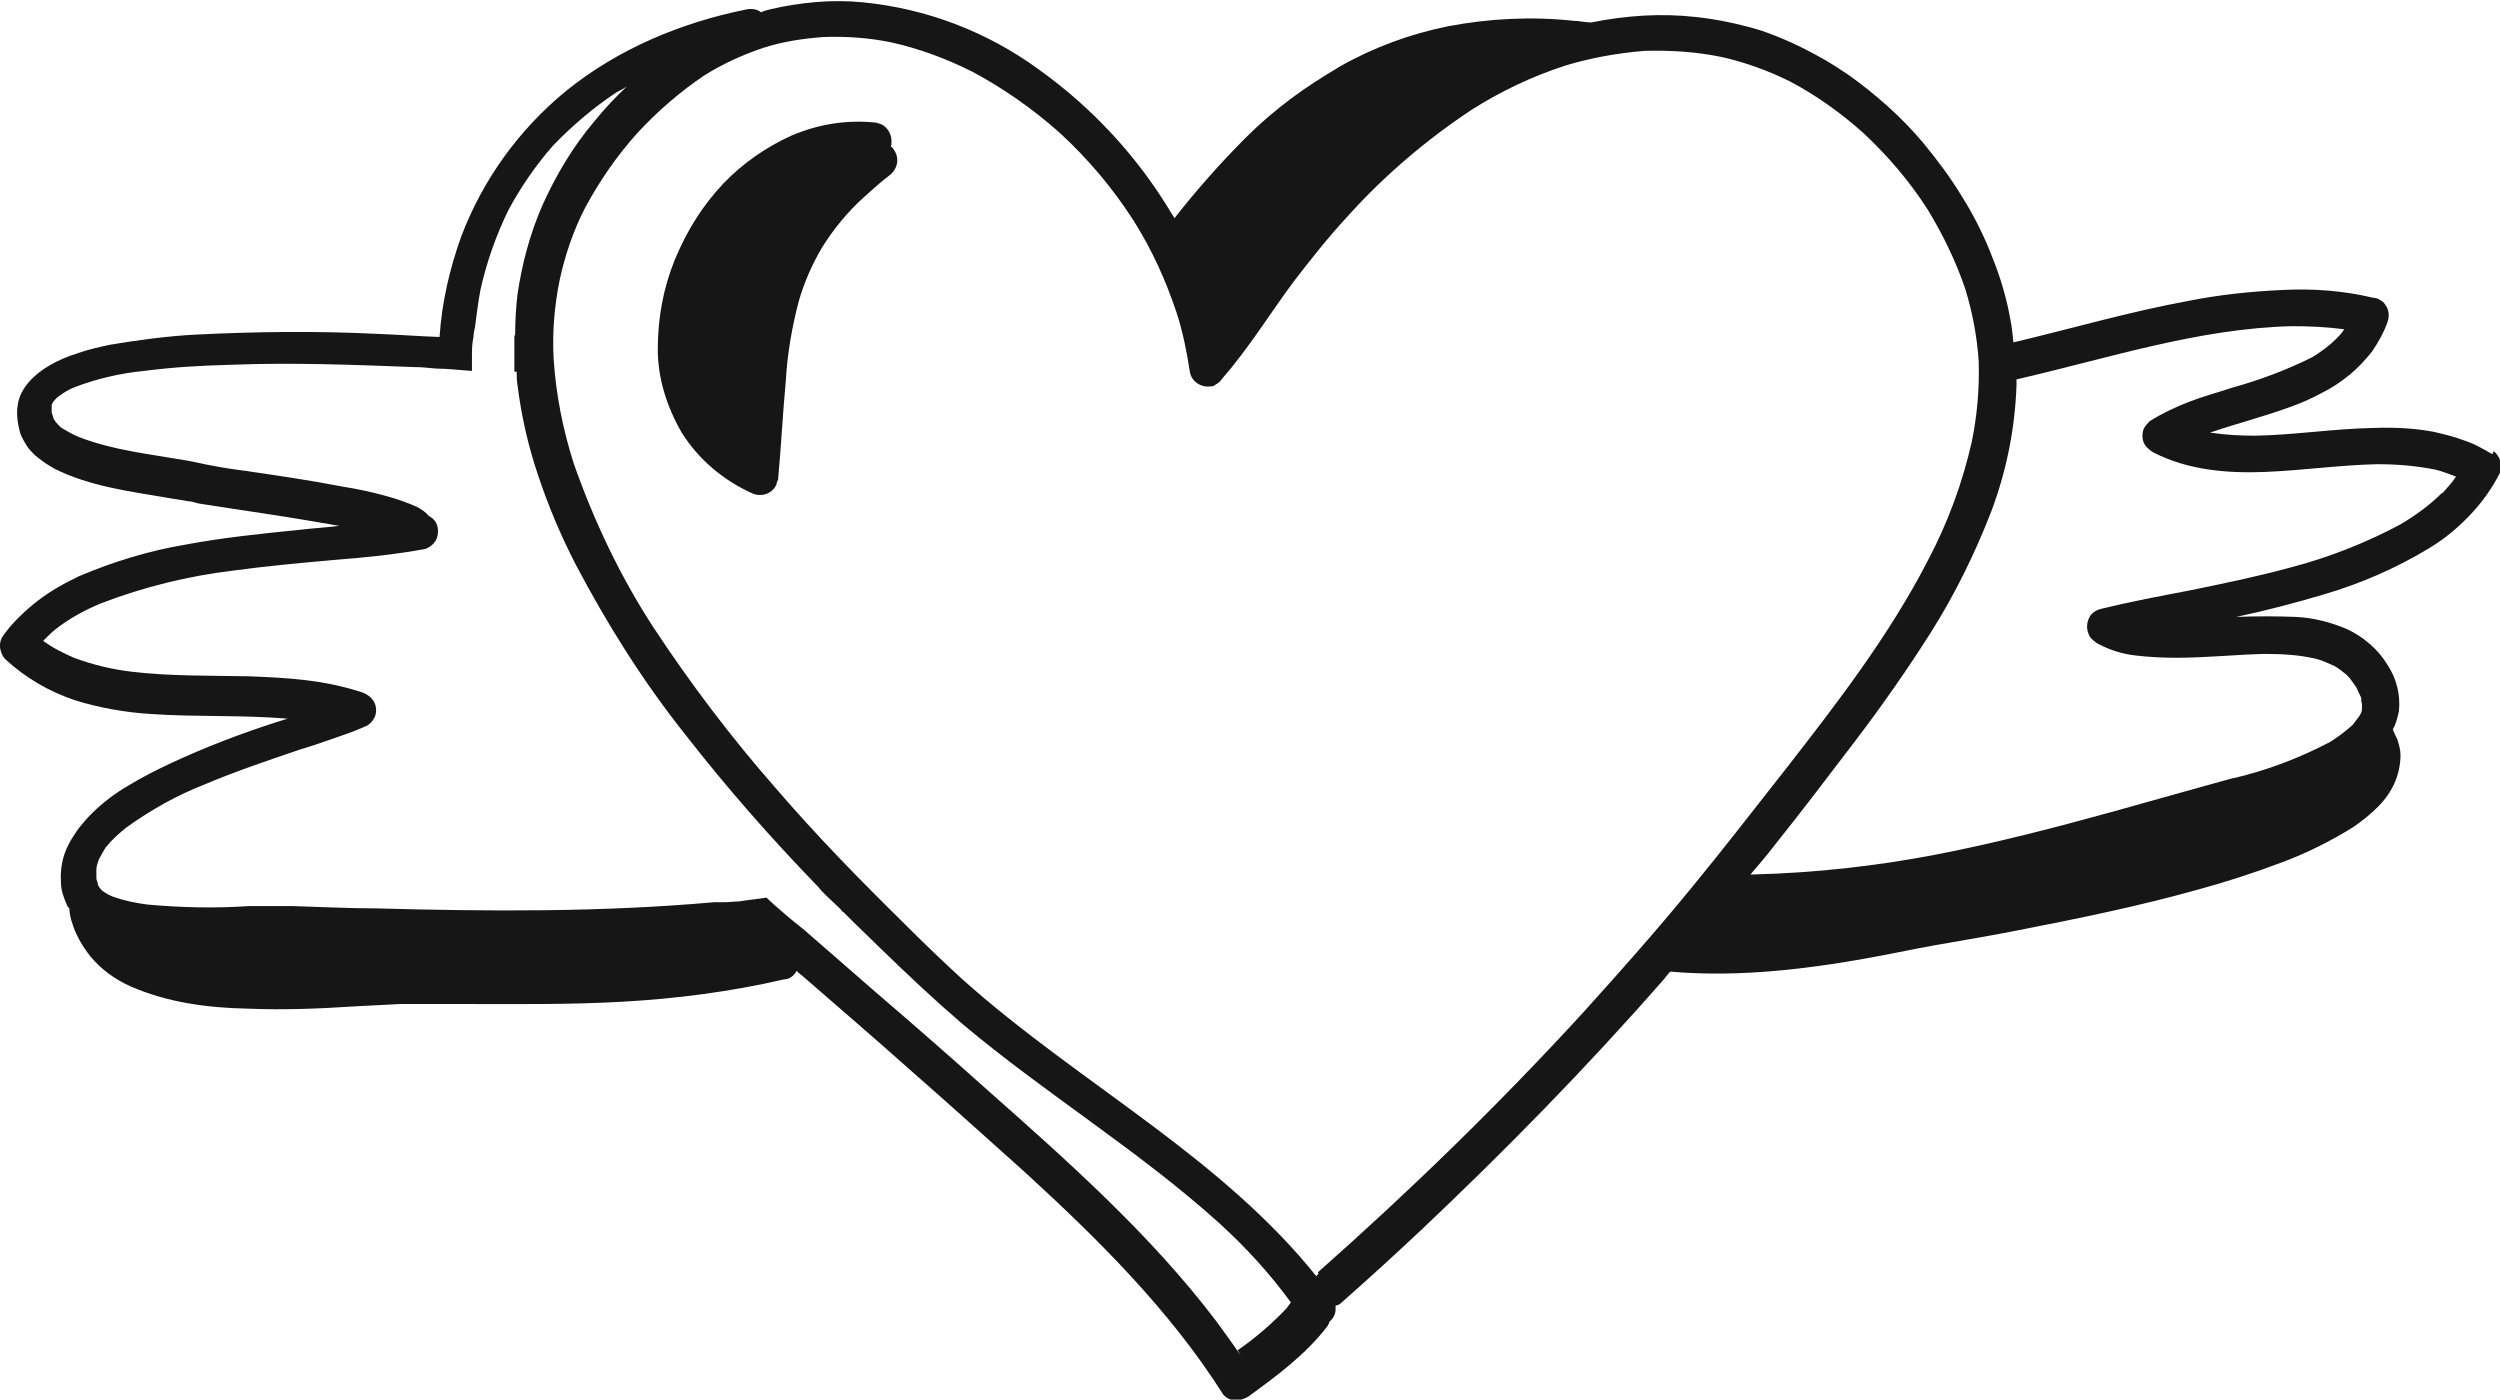 <?xml version="1.0" encoding="UTF-8"?>
<svg xmlns="http://www.w3.org/2000/svg" id="b" data-name="Layer 2" viewBox="0 0 324.2 181.5">
  <g id="c" data-name="Layer 1">
    <g id="d" data-name="Donate">
      <g id="e" data-name="Group 133">
        <g id="f" data-name="Group 129">
          <path id="g" data-name="Path 41375" d="M289.6,100.9h0s0,0,0,0h0Z" fill="#161616"></path>
        </g>
        <g id="h" data-name="Group 130">
          <path id="i" data-name="Path 41376" d="M323.2,58.9c-1.2-.7-2.4-1.4-3.7-1.8-1.3-.5-2.6-.8-3.9-1.1-2.6-.5-5.3-.6-7.9-.5-5.1,.1-10.1,.9-15.2,1-2,0-3.9-.1-5.9-.4,3.5-1.2,7.1-2.1,10.6-3.4,1.4-.5,2.7-1.1,4-1.8,1.2-.6,2.4-1.4,3.5-2.3,1.1-.9,2-1.9,2.9-3,.8-1.2,1.5-2.4,2-3.8,.3-.8,.2-1.7-.3-2.3-.1-.2-.3-.4-.5-.5-.2-.1-.3-.2-.5-.3-.2,0-.4-.1-.6-.1-3.8-.9-7.7-1.2-11.7-1-4.1,.2-8.1,.6-12.1,1.4-7.7,1.4-15.2,3.6-22.8,5.4-.1-1-.2-2-.4-3-.5-2.8-1.3-5.5-2.4-8.2-1-2.6-2.3-5.2-3.8-7.6-1.5-2.5-3.3-4.9-5.2-7.2-2.8-3.3-6.1-6.2-9.6-8.7-1.2-.8-2.4-1.6-3.7-2.3-2.5-1.4-5.1-2.6-7.8-3.5-2.7-.8-5.5-1.4-8.3-1.7-4.5-.5-9-.2-13.5,.7,0,0,0,0-.2,0-.7,0-1.4-.2-2.1-.2-5.5-.6-11-.3-16.3,.7-4.9,1-9.6,2.7-14,5.2-2.2,1.3-4.4,2.7-6.4,4.2-2,1.5-4,3.2-5.8,5-3.3,3.3-6.4,6.8-9.3,10.5-.1-.2-.2-.4-.3-.5-4.4-7.4-10.3-13.8-17.3-18.8-6.7-4.9-14.6-7.9-22.8-8.7-4-.4-8.1,0-12,.9-.4,.1-.8,.2-1.2,.4h0c-.5-.4-1.1-.5-1.8-.4-8.5,1.7-16.7,5.1-23.5,10.6-6.1,5-10.8,11.5-13.6,18.9-1.5,4.2-2.5,8.5-2.8,13-2.7-.1-5.3-.3-8-.4-7.9-.4-15.9-.3-23.8,.1-3.6,.2-7.3,.7-10.9,1.3-1.4,.3-2.8,.6-4.2,1.1-1.3,.4-2.5,.9-3.7,1.6-1.9,1.1-3.8,2.9-4.1,5.1-.2,1.2,0,2.5,.3,3.6,.2,.6,.5,1.1,.8,1.6,.3,.5,.7,.9,1.1,1.3,.8,.7,1.7,1.3,2.6,1.8,4.4,2.2,9.5,2.9,14.3,3.7,1,.2,2,.3,3,.5,.5,0,.9,.2,1.4,.3,1.3,.2,2.6,.4,3.9,.6,4,.6,8,1.2,12,1.9,.8,.1,1.6,.3,2.3,.4-1.7,.2-3.4,.3-5.1,.5-4.9,.5-9.9,1-14.7,1.9-4.8,.8-9.4,2.2-13.9,4.1-1.9,.9-3.7,1.9-5.4,3.2-.9,.7-1.7,1.4-2.5,2.2-.8,.8-1.5,1.6-2.1,2.5-.3,.5-.4,1.2-.2,1.8,.1,.4,.3,.8,.6,1.1,2.6,2.4,5.7,4.2,9,5.3,3.2,1,6.6,1.6,10,1.8,5.9,.4,11.8,.1,17.6,.6-.4,.1-.9,.3-1.3,.4-4.7,1.5-9.4,3.3-13.9,5.4-1.9,.9-3.7,1.8-5.5,2.9-1.7,1-3.3,2.2-4.7,3.6-.7,.7-1.3,1.4-1.9,2.2-.4,.6-.8,1.2-1.1,1.8-.8,1.5-1.1,3.2-1,4.9,0,1.1,.4,2.1,.8,3,0,.1,.2,.3,.3,.4,0,.5,.1,.9,.2,1.4,.2,.6,.4,1.3,.7,1.9,.5,1.1,1.1,2,1.8,2.9,1.4,1.7,3.2,3,5.2,3.9,4.8,2.1,10,2.8,15.2,2.9,4.7,.2,9.4,0,14-.3,1.9-.1,3.9-.2,5.8-.3,2.7,0,5.3,0,8,0,7,0,13.9,.1,20.9-.3,7-.4,14-1.3,20.9-2.9,.7,0,1.3-.5,1.6-1.1,.2,.2,.4,.4,.7,.6,4.7,4.1,9.5,8.2,14.2,12.4,4.9,4.3,9.8,8.7,14.7,13.1,9.5,8.7,18.8,17.9,25.7,28.8,.4,.5,1,.8,1.6,.8,.6,0,1.2-.2,1.7-.5,3.7-2.7,7.5-5.5,10.3-9.2,0-.1,.2-.3,.2-.5h0c.5-.4,.8-1,.8-1.6,0-.2,0-.3,0-.5,.3,0,.6-.2,.9-.5,3.4-3,6.8-6.1,10.1-9.2,10.9-10.3,21.4-21,31.3-32.3,.4-.4,.7-.9,1.1-1.3,9.2,.8,18.5-.4,27.5-2.1,3-.6,6-1.2,9-1.7,2.9-.5,5.8-1,8.8-1.6,7.7-1.5,15.5-3.1,23-5.2,3.7-1,7.4-2.2,11.1-3.6,3.2-1.2,6.2-2.7,9.1-4.5,1.2-.8,2.3-1.7,3.3-2.7,.9-.9,1.6-1.9,2.1-3,.5-1.1,.8-2.4,.8-3.7,0-.7-.2-1.3-.4-2-.2-.4-.4-.8-.6-1.3,.4-.7,.6-1.5,.8-2.4,.2-2.1-.3-4.2-1.5-6-1.2-2-3.1-3.6-5.2-4.6-2.1-.9-4.4-1.5-6.7-1.6-2.6-.1-5.1-.1-7.7,0,3.8-.8,7.6-1.8,11.3-2.9,4.8-1.4,9.4-3.4,13.7-6,2-1.2,3.8-2.7,5.4-4.4,1.5-1.6,2.8-3.4,3.8-5.4,.4-1,0-2.1-.8-2.8Zm-162.3,116.9c-1-1.5-2.1-3-3.2-4.5-8.5-11.2-19.1-20.6-29.6-29.9-4.8-4.3-9.6-8.5-14.5-12.7-3.1-2.7-6.2-5.4-9.3-8.1h0c-1-.8-2-1.6-2.9-2.4-.7-.6-1.4-1.2-2-1.8-1.2,.2-2.4,.3-3.6,.5-.6,0-1.2,.1-1.9,.1-.3,0-.6,0-.9,0h-.4c-14.6,1.3-29.2,1.2-43.8,.8-3.6,0-7.3-.2-10.9-.3-1.9,0-3.7,0-5.6,0-4.4,.3-8.8,.2-13.2-.2-1.5-.2-3-.5-4.4-1-.5-.2-.9-.4-1.3-.7-.2-.1-.3-.3-.5-.5,0-.1-.2-.2-.2-.4,0-.3-.2-.5-.2-.8,0-.4,0-.8,0-1.2,0-.4,.2-.8,.3-1.2,.3-.6,.6-1.1,.9-1.6,.8-1,1.7-1.8,2.7-2.6,3.2-2.3,6.6-4.2,10.2-5.6,4-1.7,8.2-3.1,12.3-4.5,1.7-.5,3.4-1.1,5.1-1.7,1.2-.4,2.5-.9,3.6-1.4,.5-.3,.9-.8,1.1-1.4,.1-.4,.1-.8,0-1.2-.2-.8-.9-1.4-1.7-1.7-2.4-.8-4.9-1.3-7.4-1.6-2.5-.3-4.9-.4-7.4-.5-5.1-.1-10.2,0-15.2-.6-2.5-.3-5-.9-7.4-1.8-1.4-.6-2.8-1.3-4-2.2,.5-.5,1.1-1.1,1.6-1.5,1.8-1.4,3.8-2.5,6-3.4,5.5-2.1,11.2-3.5,17-4.2,4.4-.6,8.8-1,13.3-1.4,3.9-.3,7.8-.7,11.6-1.4,.6-.2,1.1-.6,1.4-1.1,.4-.7,.4-1.7,0-2.4-.2-.3-.5-.6-.9-.8h0c-.4-.5-.9-.8-1.4-1.1-1.3-.6-2.7-1.1-4.2-1.5-1.8-.5-3.7-.9-5.6-1.2-4.1-.8-8.2-1.4-12.3-2-1.5-.2-3-.4-4.5-.7-1.2-.2-2.3-.5-3.5-.7-4.6-.8-9.4-1.3-13.8-3-.8-.3-1.6-.8-2.3-1.2-.3-.2-.5-.5-.8-.8-.1-.2-.2-.3-.3-.5,0-.3-.2-.5-.2-.8,0-.2,0-.3,0-.5,0-.1,0-.2,0-.4,0-.1,.2-.3,.2-.4,.2-.2,.4-.5,.7-.7,.7-.5,1.3-.9,2.1-1.2,2.9-1.1,5.9-1.8,9-2.1,3.8-.5,7.6-.7,11.4-.8,7.8-.3,15.7,0,23.5,.3,1,0,2,.1,3,.2h0c1.5,0,3,.2,4.6,.3v-.8c0-.3,0-.6,0-1,0-.9,0-1.7,.2-2.6,0-.4,.1-.9,.2-1.3h0c.2-1.6,.4-3.2,.7-4.8,.8-3.6,2-7,3.6-10.3,1.6-3,3.6-5.9,5.8-8.4,2.5-2.6,5.2-4.9,8.2-6.9,.5-.3,1-.5,1.4-.8-1.5,1.4-2.9,2.9-4.2,4.5-2.8,3.3-5,7-6.8,11-1.6,3.7-2.6,7.5-3.2,11.5-.2,1.8-.3,3.5-.3,5.3h-.1c0,1.6,0,3.2,0,4.7h.3c0,.6,0,1.1,.1,1.7,.5,4,1.4,8,2.7,11.8,1.3,3.9,2.9,7.7,4.8,11.4,4.1,7.8,8.8,15.3,14.3,22.2,5.3,6.8,11,13.3,17,19.5l.2,.2h0c.3,.4,.6,.7,1,1.1,.6,.6,1.3,1.2,1.9,1.8h0c.1,.2,.2,.3,.4,.4h0s0,0,0,0c.4,.4,.8,.8,1.2,1.2,1.2,1.2,2.5,2.4,3.7,3.6,3.4,3.3,6.8,6.5,10.4,9.6,10.8,9.1,23,16.5,33.5,26,3.4,3.1,6.5,6.5,9.2,10.2-.2,.3-.4,.5-.6,.8-1.9,2-4,3.8-6.3,5.4Zm10.1-10.6c-.1,0-.2,.2-.3,.3-6-7.5-13.5-13.7-21.1-19.4-8.4-6.3-17.1-12.2-24.9-19.2-2.4-2.2-4.8-4.5-7.1-6.8-5.9-5.8-11.7-11.7-17.1-18-5.7-6.5-11-13.5-15.8-20.8-4.3-6.6-7.7-13.8-10.3-21.2-1.4-4.4-2.3-8.9-2.6-13.5-.2-3.5,.1-7,.8-10.4,.7-3.2,1.8-6.4,3.3-9.3,1.9-3.5,4.1-6.7,6.8-9.7,2.6-2.8,5.5-5.3,8.6-7.4,2.4-1.5,5-2.7,7.7-3.6,2.5-.8,5.1-1.2,7.8-1.4,3-.1,5.9,.1,8.8,.7,3.6,.8,7.1,2.1,10.5,3.8,4.1,2.2,7.8,4.8,11.3,7.9,3.7,3.4,6.9,7.2,9.6,11.4,2.4,3.8,4.2,7.8,5.6,12,.8,2.5,1.3,5,1.7,7.6,.2,1.3,1.5,2.1,2.7,1.9,.2,0,.4,0,.6-.2,.4-.2,.7-.5,.9-.8,3.4-3.9,6.1-8.3,9.2-12.5,2.3-3,4.6-5.9,7.2-8.7,4.7-5.2,10.1-9.8,16-13.7,3.8-2.4,7.8-4.3,12.1-5.7,3.3-1,6.7-1.6,10.2-1.9,3.4-.1,6.7,.1,10.1,.8,3.1,.7,6.1,1.8,8.9,3.2,3.4,1.8,6.6,4.1,9.5,6.7,3.2,3,6,6.3,8.3,9.9,2,3.3,3.7,6.8,4.9,10.4,.9,3,1.5,6.1,1.7,9.3,.1,3.5-.2,7-.9,10.4-1.2,5.3-3.1,10.5-5.7,15.4-5,9.7-11.7,18.4-18.4,27-4.1,5.2-8.1,10.4-12.3,15.5-4.5,5.5-9.2,10.8-13.9,16-10.9,11.9-22.4,23.1-34.5,33.8h0ZM316.7,63.9c-1.6,1.6-3.4,2.9-5.4,4.1-4.5,2.4-9.3,4.3-14.3,5.6-4.4,1.2-8.8,2.1-13.2,3-3.7,.7-7.4,1.4-11.1,2.3-.6,.1-1.2,.4-1.6,.9-.6,.9-.6,2,0,2.9,.3,.3,.6,.6,1,.8,1.5,.8,3.1,1.3,4.8,1.5,1.7,.2,3.5,.3,5.3,.3,3.8,0,7.6-.4,11.4-.5,2.2,0,4.4,.1,6.6,.6,.9,.2,1.7,.6,2.6,1,.5,.3,1,.7,1.5,1.1,.5,.5,.9,1.1,1.3,1.7,.2,.4,.4,.9,.6,1.3,0,.3,0,.5,.1,.8,0,.2,0,.5,0,.7,0,.3-.2,.6-.3,.8-.3,.4-.6,.8-.9,1.2-.9,.8-1.8,1.5-2.9,2.2-4,2.1-8.2,3.7-12.5,4.7h.2c0,0-.3,0-.3,0h-.3c0,0,.3,0,.3,0-1.8,.5-3.6,1-5.4,1.5-3.3,.9-6.7,1.9-10,2.8-7.6,2.1-15.3,4.1-23,5.6-7.8,1.5-15.8,2.4-23.8,2.6h-.4c1-1.2,2-2.3,2.9-3.5,3.6-4.5,7.1-9.1,10.6-13.7,3.5-4.6,6.8-9.3,9.9-14.2,3.1-4.9,5.7-10.2,7.8-15.6,2-5.3,3.1-10.8,3.3-16.4,0-.3,0-.5,0-.8,11.8-2.7,23.5-6.6,35.7-6.9,2.3,0,4.5,.1,6.8,.4-.3,.5-.7,.9-1.1,1.3-.9,.9-1.9,1.6-3,2.3-3.4,1.7-6.9,3-10.5,4-1.8,.6-3.7,1.1-5.5,1.8-1.8,.7-3.5,1.5-5.1,2.5-.3,.3-.6,.6-.8,1-.3,.8-.2,1.7,.3,2.3,.3,.3,.6,.6,1,.8,4.5,2.3,9.6,2.7,14.5,2.5,4.9-.2,9.7-.9,14.5-1,2.5,0,5,.2,7.5,.7,.9,.2,1.8,.6,2.7,.9-.5,.8-1.2,1.5-1.8,2.2Z" fill="#161616"></path>
        </g>
        <g id="j" data-name="Group 131">
          <path id="k" data-name="Path 41377" d="M107.6,116.8h0s0,0,0,0Z" fill="#161616"></path>
        </g>
        <g id="l" data-name="Group 132">
          <path id="m" data-name="Path 41378" d="M115.6,18.8c0,0,0-.1,0-.2,.1-.9-.3-1.8-1-2.3-.3-.2-.6-.3-1-.4-3.8-.4-7.5,.2-11,1.7-3.3,1.5-6.3,3.6-8.8,6.2-1.3,1.4-2.5,2.9-3.5,4.5-1.1,1.7-2,3.5-2.8,5.4-1.5,3.7-2.2,7.6-2.2,11.6,0,3.8,1.2,7.5,3.1,10.8,2.2,3.5,5.4,6.2,9.2,7.9,1.2,.5,2.6,0,3.1-1.2,0-.2,.1-.4,.2-.6,.4-4.3,.6-8.5,1-12.8,.2-3.5,.8-7,1.7-10.4,.7-2.4,1.7-4.7,3-6.9,1.5-2.4,3.3-4.6,5.4-6.5,1.1-1,2.2-2,3.4-2.9,1-.8,1.3-2.2,.5-3.3-.1-.2-.2-.3-.4-.4Z" fill="#161616"></path>
        </g>
      </g>
    </g>
  </g>
</svg>
